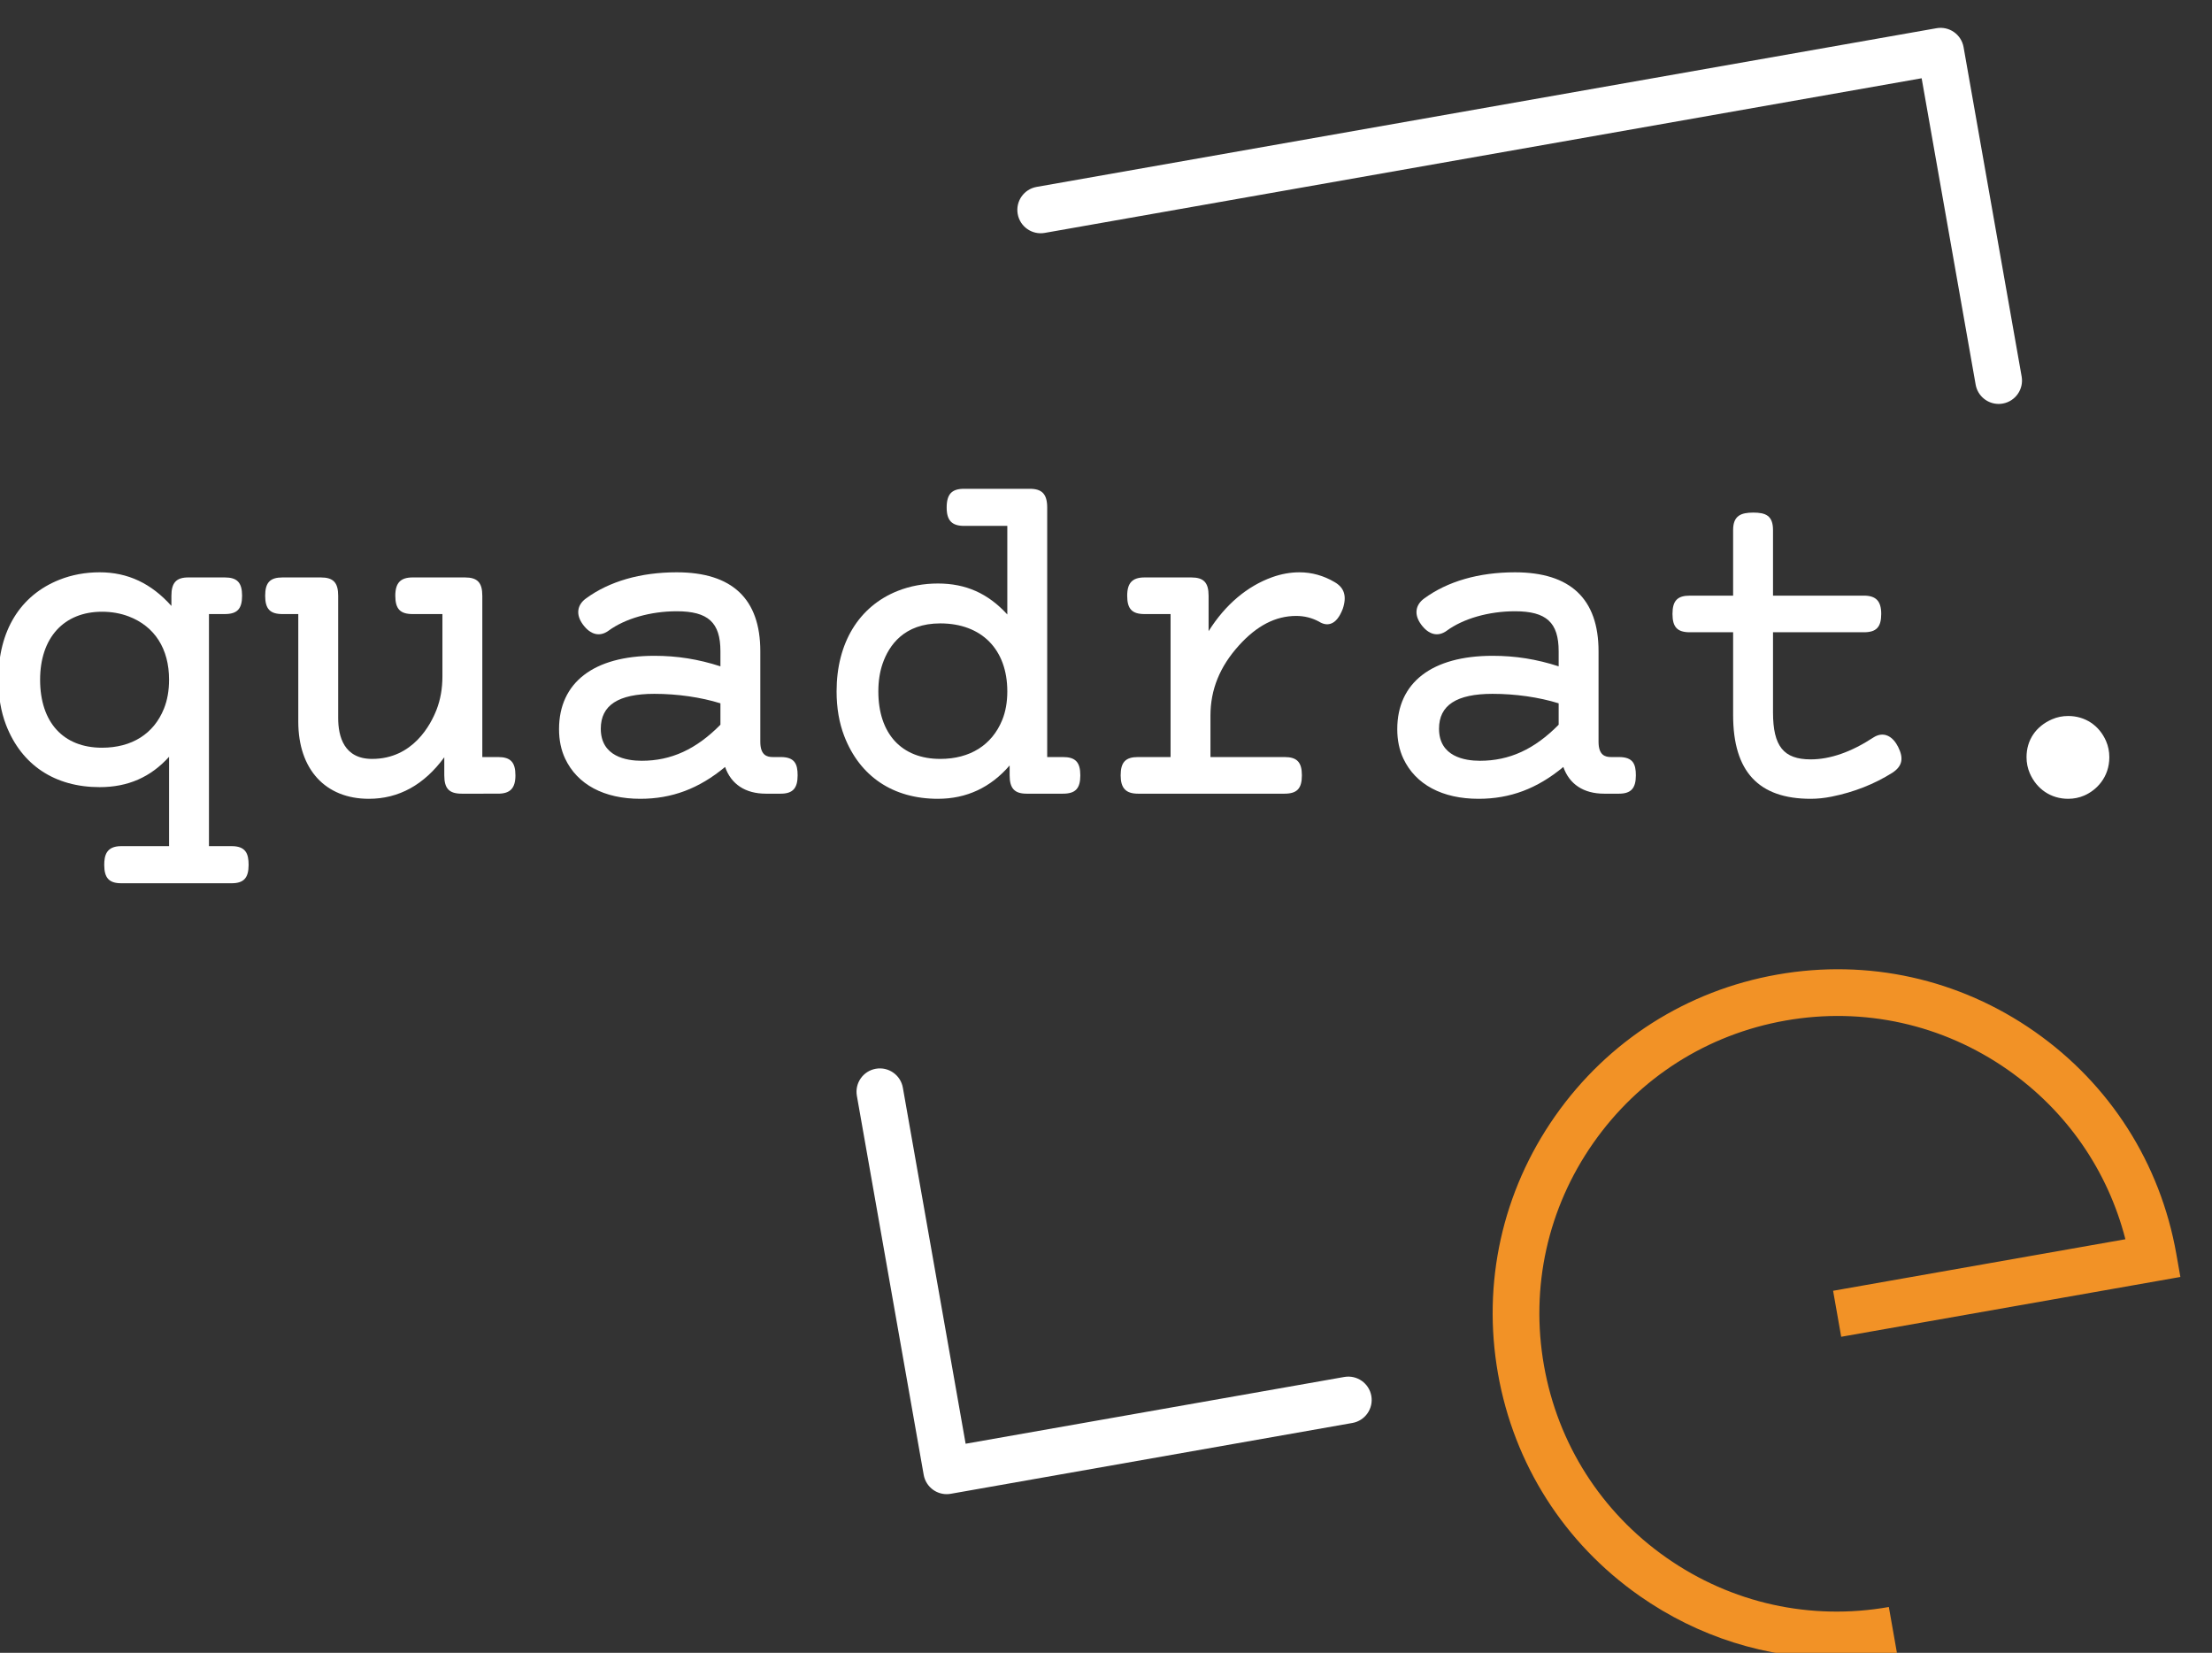<?xml version="1.0" encoding="UTF-8" standalone="no"?>
<svg
   xmlns:dc="http://purl.org/dc/elements/1.1/"
   xmlns:cc="http://creativecommons.org/ns#"
   xmlns:rdf="http://www.w3.org/1999/02/22-rdf-syntax-ns#"
   xmlns:svg="http://www.w3.org/2000/svg"
   xmlns="http://www.w3.org/2000/svg"
   id="svg8"
   version="1.1"
   viewBox="0 0 52.917 39.536"
   height="39.536mm"
   width="52.917mm">
  <rect x="0" y="0" width="52.917" height="39.536" fill="#333333" stroke="none"/>
  <defs
     id="defs2">
    <clipPath
       clipPathUnits="userSpaceOnUse"
       id="clipPath831">
      <path
         d="M 0,2000 H 2000 V 0 H 0 Z"
         id="path829" />
    </clipPath>
  </defs>
  <g
     style="display:inline"
     transform="translate(1.11176e-7,-178.089)"
     id="layer1">
    <g
       style="stroke-width:12"
       id="g823"
       transform="matrix(0.029,0,0,-0.029,-2.928,227.268)">
      <g
         style="stroke-width:12"
         id="g825">
        <g
           style="stroke-width:12"
           id="g827"
           clip-path="url(#clipPath831)">
          <g
             style="stroke-width:12"
             id="g833"
             transform="translate(881.91,463.418)">
            <path
               d="m 0,0 c -3.926,0 -7.788,1.2 -11.048,3.483 -4.184,2.929 -7.034,7.402 -7.92,12.433 l -55.128,312.645 c -1.847,10.475 5.148,20.466 15.624,22.314 10.477,1.842 20.466,-5.147 22.313,-15.625 L 15.624,41.575 327.98,96.652 c 10.471,1.838 20.465,-5.146 22.313,-15.625 1.848,-10.475 -5.148,-20.466 -15.624,-22.313 L 3.345,0.292 C 2.233,0.097 1.114,0 0,0"
               style="fill:#ffffff;fill-opacity:1;fill-rule:nonzero;stroke:#fffff0;stroke-width:12;stroke-opacity:0"
               id="path835" />
          </g>
          <g
             style="stroke-width:12"
             id="g837"
             transform="translate(1749.671,1362.659)">
            <path
               d="M 0,0 C -9.17,0 -17.298,6.575 -18.946,15.92 L -63.504,268.619 -786.871,141.07 c -10.478,-1.849 -20.466,5.148 -22.313,15.624 -1.847,10.476 5.148,20.466 15.624,22.313 l 742.335,130.894 c 10.47,1.845 20.466,-5.147 22.315,-15.624 L 18.992,22.609 C 20.84,12.133 13.844,2.143 3.368,0.296 2.236,0.096 1.111,0 0,0"
               style="fill:#ffffff;fill-opacity:1;fill-rule:nonzero;stroke:#fffff0;stroke-width:12;stroke-opacity:0"
               id="path839" />
          </g>
          <g
             style="stroke-width:12"
             id="g841"
             transform="translate(185.128,1191.258)">
            <path
               d="m 0,0 c -31.506,0 -51.079,-21.489 -51.079,-56.082 0,-35.115 19.096,-56.081 51.079,-56.081 24.559,0 42.692,11.423 51.061,32.163 2.82,6.988 4.251,15.036 4.251,23.918 0,25.469 -11.818,44.006 -33.276,52.2 C 15.289,-1.307 7.875,0 0,0 M 106.972,-223.95 H 15.776 c -9.909,0 -13.952,4.375 -13.952,15.106 0,7.659 1.658,15.489 13.952,15.489 h 39.536 v 73.718 c -15.195,-16.84 -33.982,-25.046 -57.236,-25.046 -37.063,0 -64.509,18.245 -77.282,51.372 -4.192,10.875 -6.318,23.401 -6.318,37.229 0,40.267 17.894,69.554 50.388,82.468 10.241,4.071 21.416,6.135 33.212,6.135 23.11,0 42.523,-9.09 59.159,-27.745 v 8.406 c 0,10.729 4.042,15.106 13.952,15.106 h 30.014 c 10.317,0 14.336,-4.235 14.336,-15.106 0,-10.87 -4.019,-15.107 -14.336,-15.107 H 88.217 v -191.43 h 18.755 c 11.58,0 13.952,-6.192 13.952,-15.489 0,-10.731 -4.042,-15.106 -13.952,-15.106"
               style="fill:#ffffff;fill-opacity:1;fill-rule:nonzero;stroke:#fffff0;stroke-width:12;stroke-opacity:0"
               id="path843" />
          </g>
          <g
             style="stroke-width:12"
             id="g845"
             transform="translate(405.229,1036.955)">
            <path
               d="m 0,0 c -35.901,0 -58.203,24.367 -58.203,63.59 v 88.788 h -12.984 c -10.317,0 -14.336,4.237 -14.336,15.107 0,10.871 4.019,15.106 14.336,15.106 h 31.553 c 10.317,0 14.337,-4.235 14.337,-15.106 V 66.668 c 0,-15.402 4.856,-33.763 27.991,-33.763 33.766,0 48.429,28.392 53.166,40.599 3.211,8.274 4.839,17.497 4.839,27.412 v 51.462 H 36.171 c -10.317,0 -14.337,4.237 -14.337,15.107 0,10.588 4.288,15.106 14.337,15.106 h 43.098 c 10.315,0 14.335,-4.235 14.335,-15.106 V 34.445 h 12.984 c 10.317,0 14.336,-4.236 14.336,-15.106 0,-10.589 -4.287,-15.106 -14.336,-15.106 H 76.574 c -10.317,0 -14.336,4.235 -14.336,15.106 V 34.258 C 45.597,11.516 24.692,0 0,0"
               style="fill:#ffffff;fill-opacity:1;fill-rule:nonzero;stroke:#fffff0;stroke-width:12;stroke-opacity:0"
               id="path847" />
          </g>
          <g
             style="stroke-width:12"
             id="g849"
             transform="translate(640.723,1123.533)">
            <path
               d="m 0,0 c -29.709,0 -44.152,-9.407 -44.152,-28.761 0,-23.015 21.153,-26.451 33.762,-26.451 24.283,0 44.938,9.455 64.932,29.743 V -7.82 C 38.244,-2.771 18.956,0 0,0 m -11.542,-86.579 c -29.914,0 -51.938,11.765 -62.014,33.126 -3.344,7.09 -5.04,15.268 -5.04,24.308 0,38.456 28.648,60.512 78.597,60.512 18.888,0 36.309,-2.767 54.542,-8.686 v 12.435 c 0,23.743 -10.114,32.993 -36.072,32.993 -21.52,0 -42.565,-6.011 -56.295,-16.08 -7.173,-5.219 -14.848,-3.343 -21.066,5.136 -3.068,4.184 -4.316,8.284 -3.708,12.185 0.551,3.536 2.68,6.742 6.157,9.271 19.195,14.144 45.104,21.625 74.912,21.625 45.77,0 68.977,-21.913 68.977,-65.131 v -74.65 c 0,-11.167 5.499,-12.599 10.29,-12.599 h 6.541 c 11.618,0 13.952,-5.78 13.952,-15.106 0,-10.729 -4.042,-15.106 -13.952,-15.106 H 91.966 c -16.827,0 -28.614,7.787 -33.574,22.038 -21.564,-17.906 -43.879,-26.271 -69.934,-26.271"
               style="fill:#ffffff;fill-opacity:1;fill-rule:nonzero;stroke:#fffff0;stroke-width:12;stroke-opacity:0"
               id="path851" />
          </g>
          <g
             style="stroke-width:12"
             id="g853"
             transform="translate(876.604,1181.638)">
            <path
               d="m 0,0 c -29.825,0 -42.323,-18.055 -47.555,-33.202 -2.339,-6.768 -3.524,-14.465 -3.524,-22.879 0,-34.875 19.096,-55.696 51.079,-55.696 24.46,0 42.596,11.359 51.066,31.984 2.817,6.857 4.245,14.835 4.245,23.712 C 55.311,-21.489 34.117,0 0,0 m -1.924,-144.683 c -36.968,0 -64.413,18.381 -77.282,51.758 -4.192,10.874 -6.318,23.271 -6.318,36.844 0,39.928 18.366,70.126 50.388,82.852 10.241,4.071 21.416,6.135 33.212,6.135 22.994,0 41.334,-8.149 57.235,-25.546 V 80.422 H 19.625 c -10.05,0 -14.337,4.518 -14.337,15.107 0,11.002 4.153,15.49 14.337,15.49 H 73.88 c 10.183,0 14.337,-4.488 14.337,-15.491 v -205.766 h 12.984 c 10.317,0 14.336,-4.235 14.336,-15.106 0,-10.871 -4.019,-15.107 -14.336,-15.107 H 71.187 c -9.91,0 -13.952,4.377 -13.952,15.107 v 8.17 c -15.746,-18.261 -35.617,-27.509 -59.159,-27.509"
               style="fill:#ffffff;fill-opacity:1;fill-rule:nonzero;stroke:#fffff0;stroke-width:12;stroke-opacity:0"
               id="path855" />
          </g>
          <g
             style="stroke-width:12"
             id="g857"
             transform="translate(1160.582,1041.188)">
            <path
               d="m 0,0 h -120.827 c -10.048,0 -14.334,4.518 -14.334,15.106 0,10.871 4.019,15.105 14.336,15.105 h 26.836 v 117.935 h -21.449 c -10.317,0 -14.336,4.235 -14.336,15.105 0,10.589 4.288,15.106 14.336,15.106 h 38.479 c 10.316,0 14.336,-4.235 14.336,-15.106 V 134.03 c 13.701,21.803 31.74,37.13 52.577,44.573 7.41,2.646 14.933,3.988 22.359,3.988 10.137,0 19.87,-2.701 28.927,-8.029 8.126,-4.643 10.306,-11.663 6.833,-22.077 -2.72,-7.005 -5.985,-10.993 -10.019,-12.305 -3.02,-0.981 -6.27,-0.392 -9.648,1.756 -5.752,3.1 -12.071,4.67 -18.786,4.67 -16.988,0 -32.452,-7.984 -47.275,-24.409 C -53.42,104.728 -61.084,85.809 -61.084,64.359 V 30.212 H 0 c 10.316,0 14.336,-4.235 14.336,-15.106 C 14.336,4.235 10.316,0 0,0"
               style="fill:#ffffff;fill-opacity:1;fill-rule:nonzero;stroke:#fffff0;stroke-width:12;stroke-opacity:0"
               id="path859" />
          </g>
          <g
             style="stroke-width:12"
             id="g861"
             transform="translate(1332.199,1123.533)">
            <path
               d="m 0,0 c -29.71,0 -44.153,-9.407 -44.153,-28.761 0,-23.015 21.154,-26.451 33.763,-26.451 24.283,0 44.937,9.455 64.932,29.743 V -7.82 C 38.242,-2.771 18.955,0 0,0 m -11.543,-86.579 c -29.915,0 -51.938,11.765 -62.014,33.126 -3.344,7.091 -5.04,15.269 -5.04,24.308 0,38.456 28.647,60.512 78.597,60.512 18.888,0 36.31,-2.767 54.543,-8.686 v 12.435 c 0,23.743 -10.113,32.993 -36.072,32.993 -21.521,0 -42.566,-6.011 -56.295,-16.08 -7.172,-5.217 -14.848,-3.343 -21.068,5.136 -3.067,4.185 -4.315,8.285 -3.707,12.187 0.552,3.535 2.681,6.741 6.159,9.269 19.195,14.144 45.102,21.625 74.911,21.625 45.768,0 68.975,-21.913 68.975,-65.131 v -74.65 c 0,-11.167 5.5,-12.599 10.291,-12.599 h 6.542 c 11.617,0 13.95,-5.78 13.95,-15.106 0,-10.729 -4.041,-15.106 -13.95,-15.106 H 91.966 c -16.827,0 -28.615,7.787 -33.575,22.037 -21.562,-17.905 -43.878,-26.27 -69.934,-26.27"
               style="fill:#ffffff;fill-opacity:1;fill-rule:nonzero;stroke:#fffff0;stroke-width:12;stroke-opacity:0"
               id="path863" />
          </g>
          <g
             style="stroke-width:12"
             id="g865"
             transform="translate(1594.629,1036.955)">
            <path
               d="m 0,0 c -43.048,0 -63.975,22.563 -63.975,68.978 v 68.394 h -35.687 c -10.317,0 -14.335,4.235 -14.335,15.106 0,10.871 4.019,15.106 14.336,15.106 h 35.686 v 54.157 c 0,11.899 6.655,14.337 16.646,14.337 10.038,0 16.26,-2.398 16.26,-14.337 v -54.157 h 74.936 c 10.049,0 14.335,-4.518 14.335,-15.106 0,-10.871 -4.018,-15.106 -14.335,-15.106 H -31.069 V 71.287 c 0,-27.897 8.712,-38.766 31.07,-38.766 16.081,0 33.503,6.082 51.781,18.076 3.487,2.22 6.911,2.874 10.214,1.961 5.064,-1.403 8.337,-6.117 10.191,-9.824 4.745,-9.492 3.35,-15.822 -4.666,-21.166 C 52.547,12.111 35.638,5.464 17.211,1.779 11.311,0.598 5.52,0 0,0"
               style="fill:#ffffff;fill-opacity:1;fill-rule:nonzero;stroke:#fffff0;stroke-width:12;stroke-opacity:0"
               id="path867" />
          </g>
          <g
             style="stroke-width:12"
             id="g869"
             transform="translate(1807.034,1036.955)">
            <path
               d="m 0,0 c -14.097,0 -25.928,7.878 -31.646,21.075 -1.791,4.135 -2.699,8.6 -2.699,13.271 0,14.063 7.681,25.457 21.075,31.261 4.134,1.791 8.599,2.7 13.27,2.7 13.961,0 25.647,-7.735 31.262,-20.69 1.791,-4.136 2.699,-8.6 2.699,-13.271 C 33.961,17.625 23.273,7.035 13.272,2.7 9.137,0.908 4.672,0 0,0"
               style="fill:#ffffff;fill-opacity:1;fill-rule:nonzero;stroke:#fffff0;stroke-width:12;stroke-opacity:0"
               id="path871" />
          </g>
          <g
             style="stroke-width:12"
             id="g873"
             transform="translate(1615.863,328.01)">
            <path
               d="m 0,0 c -57.764,0 -114.049,17.633 -162.353,51.454 -62.163,43.527 -103.654,108.657 -116.834,183.393 -13.177,74.733 3.537,150.127 47.066,212.291 43.527,62.163 108.656,103.656 183.391,116.834 74.732,13.177 150.127,-3.536 212.291,-47.064 C 225.725,473.381 267.217,408.25 280.396,333.516 L 283.74,314.547 3.948,265.211 -2.741,303.149 238.385,345.667 C 223.826,402.339 189.907,451.433 141.466,485.352 87.73,522.976 22.562,537.426 -42.041,526.033 -106.643,514.643 -162.94,478.777 -200.566,425.042 -238.191,371.308 -252.64,306.138 -241.248,241.536 -229.857,176.935 -193.99,120.637 -140.257,83.011 -86.522,45.386 -21.353,30.937 43.249,42.329 L 49.938,4.391 C 33.276,1.453 16.575,0.001 0,0"
               style="fill:#f29226;fill-opacity:1;fill-rule:nonzero;stroke:none;stroke-width:12"
               id="path875" />
          </g>
        </g>
      </g>
    </g>
  </g>
  <g
     style="display:none"
     id="layer4">
    <rect
       y="-14.33"
       x="-27.829"
       height="61.661"
       width="92.062"
       id="rect974"
       style="opacity:1;fill:#000000;fill-opacity:1;stroke:none;stroke-width:0.2;stroke-miterlimit:4;stroke-dasharray:none;stroke-opacity:1" />
  </g>
  <g
     style="display:none"
     id="layer3">
    <path
       d="m 22.998,213.644 c -0.115,0 -0.229,-0.035 -0.325,-0.102 -0.123,-0.086 -0.207,-0.218 -0.233,-0.366 l -1.621,-9.191 c -0.054,-0.308 0.151,-0.602 0.459,-0.656 0.308,-0.054 0.602,0.151 0.656,0.459 l 1.522,8.633 9.183,-1.619 c 0.308,-0.054 0.602,0.151 0.656,0.459 0.054,0.308 -0.151,0.602 -0.459,0.656 l -9.74,1.718 c -0.033,0.006 -0.066,0.009 -0.098,0.009"
       style="fill:#ffffff;fill-opacity:0;fill-rule:nonzero;stroke:none;stroke-width:0.353"
       id="path835-5"
       transform="translate(1.11176e-7,-178.089)" />
    <path
       d="m 48.509,187.208 c -0.27,0 -0.509,-0.193 -0.557,-0.468 l -1.31,-7.429 -21.266,3.75 c -0.308,0.054 -0.602,-0.151 -0.656,-0.459 -0.054,-0.308 0.151,-0.602 0.459,-0.656 l 21.823,-3.848 c 0.308,-0.054 0.602,0.151 0.656,0.459 l 1.408,7.987 c 0.054,0.308 -0.151,0.602 -0.459,0.656 -0.033,0.006 -0.066,0.009 -0.099,0.009"
       style="fill:#ffffff;fill-opacity:0;fill-rule:nonzero;stroke:none;stroke-width:0.353"
       id="path839-8"
       transform="translate(1.11176e-7,-178.089)" />
    <path
       d="m 2.514,192.247 c -0.926,0 -1.502,0.632 -1.502,1.649 0,1.032 0.561,1.649 1.502,1.649 0.722,0 1.255,-0.336 1.501,-0.946 0.083,-0.205 0.125,-0.442 0.125,-0.703 0,-0.749 -0.347,-1.294 -0.978,-1.535 -0.198,-0.076 -0.416,-0.114 -0.648,-0.114 m 3.145,6.584 H 2.978 c -0.291,0 -0.41,-0.129 -0.41,-0.444 0,-0.225 0.049,-0.455 0.41,-0.455 h 1.162 v -2.167 c -0.447,0.495 -0.999,0.736 -1.683,0.736 -1.09,0 -1.896,-0.536 -2.272,-1.51 C 0.063,194.67 -1.11176e-7,194.302 -1.11176e-7,193.896 c 0,-1.184 0.526,-2.045 1.481,-2.424 0.301,-0.12 0.63,-0.18 0.976,-0.18 0.679,0 1.25,0.267 1.739,0.816 v -0.247 c 0,-0.315 0.119,-0.444 0.41,-0.444 h 0.882 c 0.303,0 0.421,0.124 0.421,0.444 0,0.32 -0.118,0.444 -0.421,0.444 h -0.382 v 5.628 h 0.551 c 0.34,0 0.41,0.182 0.41,0.455 0,0.315 -0.119,0.444 -0.41,0.444"
       style="fill:#ffffff;fill-opacity:0;fill-rule:nonzero;stroke:none;stroke-width:0.353"
       id="path843-0"
       transform="translate(1.11176e-7,-178.089)" />
    <path
       d="m 8.985,196.783 c -1.055,0 -1.711,-0.716 -1.711,-1.869 v -2.61 h -0.382 c -0.303,0 -0.421,-0.125 -0.421,-0.444 0,-0.32 0.118,-0.444 0.421,-0.444 h 0.928 c 0.303,0 0.421,0.124 0.421,0.444 v 2.964 c 0,0.453 0.143,0.993 0.823,0.993 0.993,0 1.424,-0.835 1.563,-1.194 0.094,-0.243 0.142,-0.514 0.142,-0.806 v -1.513 h -0.721 c -0.303,0 -0.421,-0.125 -0.421,-0.444 0,-0.311 0.126,-0.444 0.421,-0.444 h 1.267 c 0.303,0 0.421,0.124 0.421,0.444 v 3.911 h 0.382 c 0.303,0 0.421,0.125 0.421,0.444 0,0.311 -0.126,0.444 -0.421,0.444 h -0.882 c -0.303,0 -0.421,-0.125 -0.421,-0.444 v -0.439 c -0.489,0.669 -1.104,1.007 -1.83,1.007"
       style="fill:#ffffff;fill-opacity:0;fill-rule:nonzero;stroke:none;stroke-width:0.353"
       id="path847-2"
       transform="translate(1.11176e-7,-178.089)" />
    <path
       d="m 15.908,194.238 c -0.873,0 -1.298,0.277 -1.298,0.846 0,0.677 0.622,0.778 0.993,0.778 0.714,0 1.321,-0.278 1.909,-0.874 v -0.519 c -0.479,-0.148 -1.046,-0.23 -1.603,-0.23 m -0.339,2.545 c -0.879,0 -1.527,-0.346 -1.823,-0.974 -0.098,-0.208 -0.148,-0.449 -0.148,-0.715 0,-1.131 0.842,-1.779 2.311,-1.779 0.555,0 1.067,0.081 1.603,0.255 v -0.366 c 0,-0.698 -0.297,-0.97 -1.06,-0.97 -0.633,0 -1.251,0.177 -1.655,0.473 -0.211,0.153 -0.437,0.098 -0.619,-0.151 -0.09,-0.123 -0.127,-0.244 -0.109,-0.358 0.016,-0.104 0.079,-0.198 0.181,-0.273 0.564,-0.416 1.326,-0.636 2.202,-0.636 1.346,0 2.028,0.644 2.028,1.915 v 2.195 c 0,0.328 0.162,0.37 0.303,0.37 h 0.192 c 0.342,0 0.41,0.17 0.41,0.444 0,0.315 -0.119,0.444 -0.41,0.444 h -0.362 c -0.495,0 -0.841,-0.229 -0.987,-0.648 -0.634,0.526 -1.29,0.772 -2.056,0.772"
       style="fill:#ffffff;fill-opacity:0;fill-rule:nonzero;stroke:none;stroke-width:0.353"
       id="path851-6"
       transform="translate(1.11176e-7,-178.089)" />
    <path
       d="m 22.842,192.53 c -0.877,0 -1.244,0.531 -1.398,0.976 -0.069,0.199 -0.104,0.425 -0.104,0.673 0,1.025 0.561,1.637 1.502,1.637 0.719,0 1.252,-0.334 1.501,-0.94 0.083,-0.202 0.125,-0.436 0.125,-0.697 0,-1.017 -0.623,-1.649 -1.626,-1.649 m -0.057,4.253 c -1.087,0 -1.894,-0.54 -2.272,-1.522 -0.123,-0.32 -0.186,-0.684 -0.186,-1.083 0,-1.174 0.54,-2.062 1.481,-2.436 0.301,-0.12 0.63,-0.18 0.976,-0.18 0.676,0 1.215,0.24 1.683,0.751 v -2.148 h -1.049 c -0.295,0 -0.421,-0.133 -0.421,-0.444 0,-0.323 0.122,-0.455 0.421,-0.455 h 1.595 c 0.299,0 0.421,0.132 0.421,0.455 v 6.049 h 0.382 c 0.303,0 0.421,0.124 0.421,0.444 0,0.32 -0.118,0.444 -0.421,0.444 h -0.882 c -0.291,0 -0.41,-0.129 -0.41,-0.444 v -0.24 c -0.463,0.537 -1.047,0.809 -1.739,0.809"
       style="fill:#ffffff;fill-opacity:0;fill-rule:nonzero;stroke:none;stroke-width:0.353"
       id="path855-2"
       transform="translate(1.11176e-7,-178.089)" />
    <path
       d="m 31.191,196.659 h -3.552 c -0.295,0 -0.421,-0.133 -0.421,-0.444 0,-0.32 0.118,-0.444 0.421,-0.444 h 0.789 v -3.467 h -0.631 c -0.303,0 -0.421,-0.124 -0.421,-0.444 0,-0.311 0.126,-0.444 0.421,-0.444 h 1.131 c 0.303,0 0.421,0.124 0.421,0.444 v 0.859 c 0.403,-0.641 0.933,-1.092 1.546,-1.31 0.218,-0.078 0.439,-0.117 0.657,-0.117 0.298,0 0.584,0.079 0.85,0.236 0.239,0.136 0.303,0.343 0.201,0.649 -0.08,0.206 -0.176,0.323 -0.295,0.362 -0.089,0.029 -0.184,0.011 -0.284,-0.052 -0.169,-0.091 -0.355,-0.137 -0.552,-0.137 -0.499,0 -0.954,0.235 -1.39,0.718 -0.463,0.514 -0.689,1.07 -0.689,1.7 v 1.004 h 1.796 c 0.303,0 0.421,0.124 0.421,0.444 0,0.32 -0.118,0.444 -0.421,0.444"
       style="fill:#ffffff;fill-opacity:0;fill-rule:nonzero;stroke:none;stroke-width:0.353"
       id="path859-9"
       transform="translate(1.11176e-7,-178.089)" />
    <path
       d="m 36.236,194.238 c -0.873,0 -1.298,0.277 -1.298,0.846 0,0.677 0.622,0.778 0.993,0.778 0.714,0 1.321,-0.278 1.909,-0.874 v -0.519 c -0.479,-0.148 -1.046,-0.23 -1.603,-0.23 m -0.339,2.545 c -0.879,0 -1.527,-0.346 -1.823,-0.974 -0.098,-0.208 -0.148,-0.449 -0.148,-0.715 0,-1.131 0.842,-1.779 2.311,-1.779 0.555,0 1.067,0.081 1.603,0.255 v -0.366 c 0,-0.698 -0.297,-0.97 -1.06,-0.97 -0.633,0 -1.251,0.177 -1.655,0.473 -0.211,0.153 -0.437,0.098 -0.619,-0.151 -0.09,-0.123 -0.127,-0.244 -0.109,-0.358 0.016,-0.104 0.079,-0.198 0.181,-0.272 0.564,-0.416 1.326,-0.636 2.202,-0.636 1.345,0 2.028,0.644 2.028,1.915 v 2.195 c 0,0.328 0.162,0.37 0.303,0.37 h 0.192 c 0.342,0 0.41,0.17 0.41,0.444 0,0.315 -0.119,0.444 -0.41,0.444 h -0.362 c -0.495,0 -0.841,-0.229 -0.987,-0.648 -0.634,0.526 -1.29,0.772 -2.056,0.772"
       style="fill:#ffffff;fill-opacity:0;fill-rule:nonzero;stroke:none;stroke-width:0.353"
       id="path863-6"
       transform="translate(1.11176e-7,-178.089)" />
    <path
       d="m 43.951,196.783 c -1.266,0 -1.881,-0.663 -1.881,-2.028 v -2.011 h -1.049 c -0.303,0 -0.421,-0.124 -0.421,-0.444 0,-0.32 0.118,-0.444 0.421,-0.444 h 1.049 v -1.592 c 0,-0.35 0.196,-0.421 0.489,-0.421 0.295,0 0.478,0.07 0.478,0.421 v 1.592 h 2.203 c 0.295,0 0.421,0.133 0.421,0.444 0,0.32 -0.118,0.444 -0.421,0.444 h -2.203 v 1.943 c 0,0.82 0.256,1.14 0.913,1.14 0.473,0 0.985,-0.179 1.522,-0.531 0.103,-0.065 0.203,-0.085 0.3,-0.058 0.149,0.041 0.245,0.18 0.3,0.289 0.139,0.279 0.098,0.465 -0.137,0.622 -0.44,0.278 -0.937,0.473 -1.479,0.582 -0.173,0.035 -0.344,0.052 -0.506,0.052"
       style="fill:#ffffff;fill-opacity:0;fill-rule:nonzero;stroke:none;stroke-width:0.353"
       id="path867-2"
       transform="translate(1.11176e-7,-178.089)" />
    <path
       d="m 50.195,196.783 c -0.414,0 -0.762,-0.232 -0.93,-0.62 -0.053,-0.122 -0.079,-0.253 -0.079,-0.39 0,-0.413 0.226,-0.748 0.62,-0.919 0.122,-0.053 0.253,-0.079 0.39,-0.079 0.41,0 0.754,0.227 0.919,0.608 0.053,0.122 0.079,0.253 0.079,0.39 0,0.492 -0.314,0.803 -0.608,0.93 -0.122,0.053 -0.253,0.079 -0.39,0.079"
       style="fill:#ffffff;fill-opacity:0;fill-rule:nonzero;stroke:none;stroke-width:0.353"
       id="path871-2"
       transform="translate(1.11176e-7,-178.089)" />
    <path
       d="m 44.575,217.625 c -1.698,0 -3.353,-0.518 -4.773,-1.513 -1.827,-1.28 -3.047,-3.194 -3.435,-5.391 -0.387,-2.197 0.104,-4.413 1.384,-6.241 1.28,-1.827 3.194,-3.047 5.391,-3.435 2.197,-0.387 4.413,0.104 6.241,1.384 1.828,1.28 3.047,3.194 3.435,5.391 l 0.098,0.558 -8.225,1.45 -0.197,-1.115 7.089,-1.25 c -0.428,-1.666 -1.425,-3.109 -2.849,-4.106 -1.58,-1.106 -3.496,-1.531 -5.395,-1.196 -1.899,0.335 -3.554,1.389 -4.66,2.969 -1.106,1.58 -1.531,3.496 -1.196,5.395 0.335,1.899 1.389,3.554 2.969,4.66 1.58,1.106 3.496,1.531 5.395,1.196 l 0.197,1.115 c -0.49,0.086 -0.981,0.129 -1.468,0.129"
       style="fill:#f29226;fill-opacity:1;fill-rule:nonzero;stroke:none;stroke-width:0.353"
       id="path875-0"
       transform="translate(1.11176e-7,-178.089)" />
  </g>
</svg>
